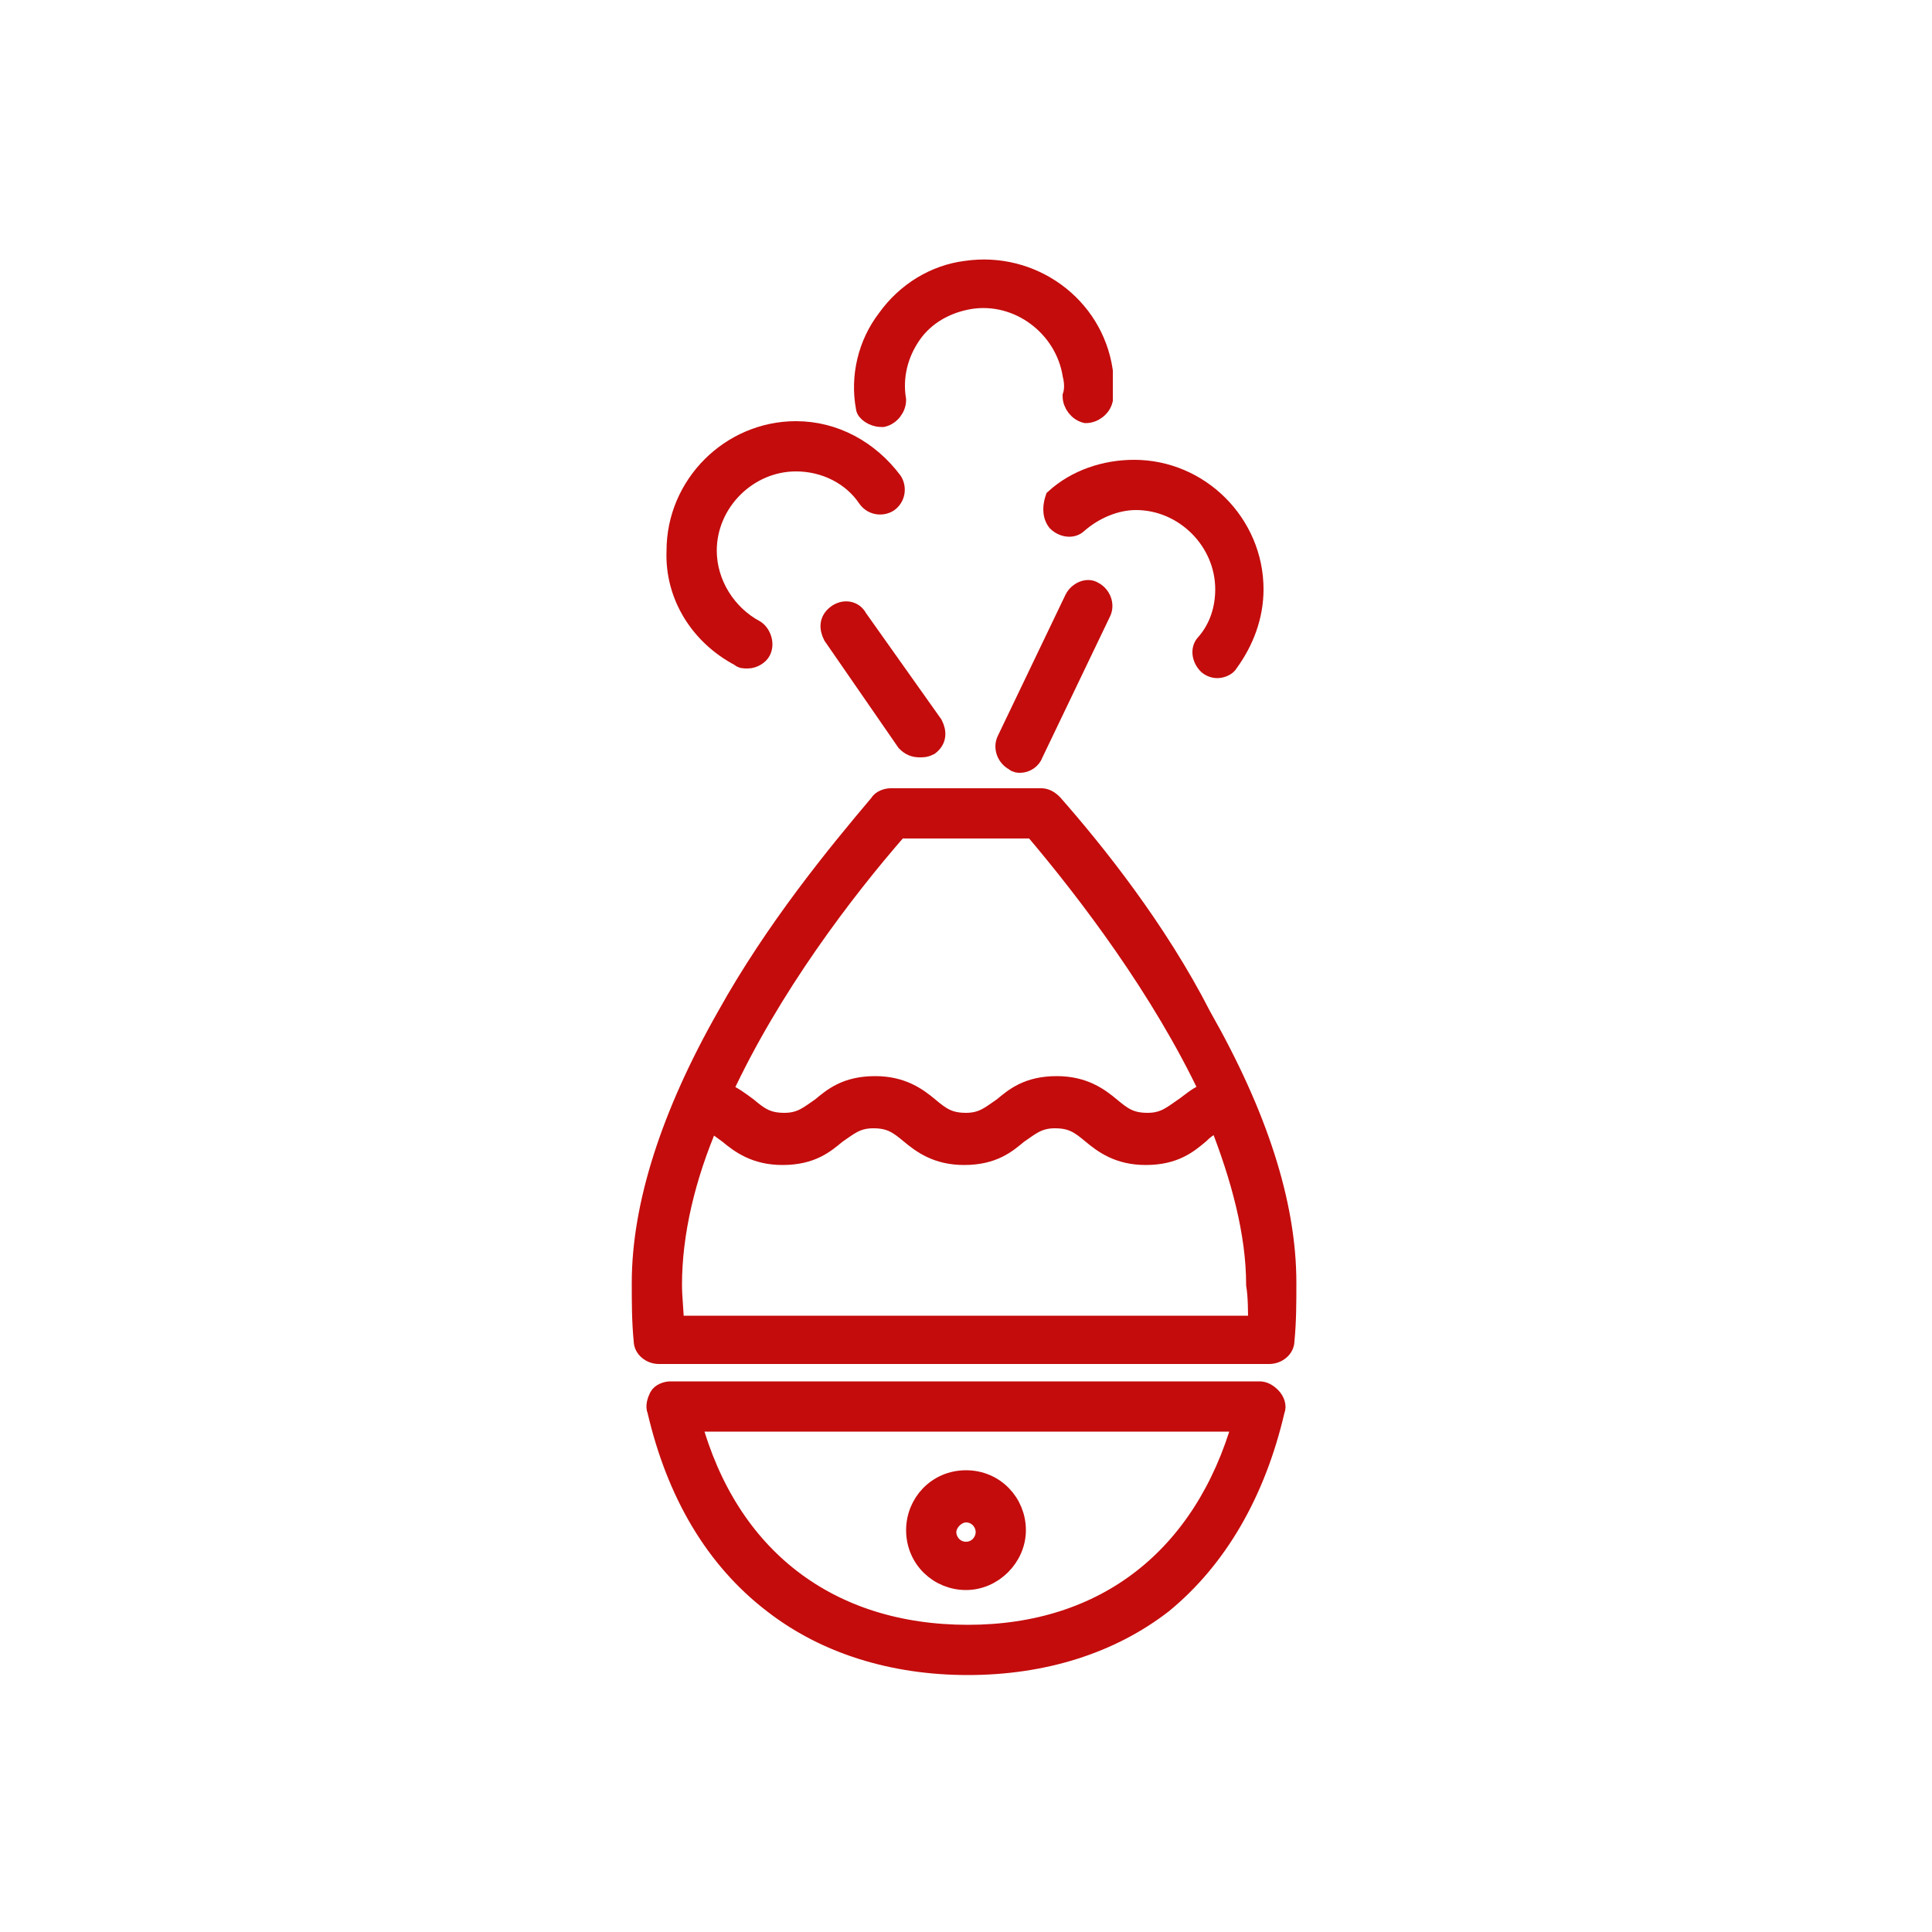 <?xml version="1.0" encoding="utf-8"?>
<!-- Generator: Adobe Illustrator 21.0.1, SVG Export Plug-In . SVG Version: 6.00 Build 0)  -->
<svg version="1.1" id="Layer_1" xmlns="http://www.w3.org/2000/svg" xmlns:xlink="http://www.w3.org/1999/xlink" x="0px" y="0px"
	 viewBox="0 0 100 100" style="enable-background:new 0 0 100 100;" xml:space="preserve">
<style type="text/css">
	.st0{fill:#C40C0C;stroke:#C40C0C;stroke-miterlimit:10;}
</style>
<g>
	<path class="st0" d="M43.3,31.8c-0.4,0.3-0.4,0.7-0.2,1.1l3.8,5.5c0.2,0.2,0.4,0.3,0.7,0.3c0.2,0,0.3,0,0.5-0.1
		c0.4-0.3,0.4-0.7,0.2-1.1L44.4,32C44.2,31.6,43.7,31.5,43.3,31.8z"/>
	<path class="st0" d="M55.6,31l-3.5,7.3c-0.2,0.4,0,0.9,0.4,1.1c0.1,0.1,0.2,0.1,0.3,0.1c0.3,0,0.6-0.2,0.7-0.5l3.5-7.3
		c0.2-0.4,0-0.9-0.4-1.1C56.3,30.4,55.8,30.6,55.6,31z"/>
	<path class="st0" d="M54.7,27c0.3,0.3,0.8,0.4,1.1,0.1c0.8-0.7,1.9-1.2,3-1.2c2.5,0,4.6,2.1,4.6,4.6c0,1-0.3,2-1,2.8
		c-0.3,0.3-0.2,0.8,0.1,1.1c0.1,0.1,0.3,0.2,0.5,0.2c0.2,0,0.5-0.1,0.6-0.3c0.8-1.1,1.3-2.4,1.3-3.8c0-3.4-2.8-6.2-6.2-6.2
		c-1.5,0-3,0.5-4.1,1.5C54.5,26.1,54.4,26.6,54.7,27z"/>
	<path class="st0" d="M38.3,34c0.1,0.1,0.2,0.1,0.4,0.1c0.3,0,0.6-0.2,0.7-0.4c0.2-0.4,0-0.9-0.3-1.1c-1.5-0.8-2.5-2.4-2.5-4.1
		c0-2.5,2.1-4.6,4.6-4.6c1.5,0,2.9,0.7,3.7,1.9c0.3,0.4,0.8,0.4,1.1,0.2c0.4-0.3,0.4-0.8,0.2-1.1c-1.2-1.6-3-2.6-5-2.6
		c-3.4,0-6.2,2.8-6.2,6.2C34.9,30.8,36.2,32.9,38.3,34z"/>
	<path class="st0" d="M45.6,21.6c0,0,0.1,0,0.1,0c0.4-0.1,0.7-0.5,0.7-0.9c-0.2-1.2,0.1-2.4,0.8-3.4c0.7-1,1.8-1.6,3-1.8
		c2.5-0.4,4.9,1.4,5.3,3.9c0.1,0.4,0.1,0.8,0,1.1c0,0.4,0.3,0.8,0.7,0.9c0.4,0,0.8-0.3,0.9-0.7c0-0.5,0-1,0-1.5
		c-0.5-3.4-3.7-5.7-7.1-5.2c-1.6,0.2-3.1,1.1-4.1,2.5c-1,1.3-1.4,3-1.1,4.6C44.8,21.3,45.2,21.6,45.6,21.6z"/>
	<path class="st0" d="M66,73c0.1-0.2,0-0.5-0.2-0.7c-0.2-0.2-0.4-0.3-0.6-0.3H34.7c-0.2,0-0.5,0.1-0.6,0.3C34,72.5,33.9,72.8,34,73
		c1,4.3,3,7.7,6,10c2.7,2.1,6.2,3.2,10.1,3.2c3.9,0,7.4-1.1,10.1-3.2C63,80.7,65,77.3,66,73z M35.8,73.6h28.5c-2,7-7.1,11-14.2,11
		C42.9,84.6,37.7,80.6,35.8,73.6z"/>
	<path class="st0" d="M50,76.6c-1.5,0-2.6,1.2-2.6,2.6c0,1.5,1.2,2.6,2.6,2.6s2.6-1.2,2.6-2.6C52.6,77.8,51.5,76.6,50,76.6z
		 M50,80.3c-0.6,0-1-0.5-1-1s0.5-1,1-1c0.6,0,1,0.5,1,1S50.6,80.3,50,80.3z"/>
	<path class="st0" d="M54.5,41.6c-0.2-0.2-0.4-0.3-0.6-0.3h-7.8c-0.2,0-0.5,0.1-0.6,0.3c-2.2,2.6-5.4,6.5-7.9,11
		c-2.9,5.1-4.4,9.8-4.4,13.8c0,1,0,2,0.1,3c0,0.4,0.4,0.7,0.8,0.7h31.6c0.4,0,0.8-0.3,0.8-0.7c0.1-1,0.1-2,0.1-3
		c0-4.1-1.5-8.7-4.4-13.8C59.9,48.1,56.7,44.1,54.5,41.6z M46.5,42.9h7c2.8,3.3,6.6,8.3,9.1,13.6c-0.6,0.2-1,0.6-1.3,0.8
		c-0.6,0.4-1,0.8-1.9,0.8c-0.9,0-1.3-0.3-1.9-0.8c-0.6-0.5-1.4-1.1-2.8-1.1c-1.5,0-2.2,0.6-2.8,1.1c-0.6,0.4-1,0.8-1.9,0.8
		c-0.9,0-1.3-0.3-1.9-0.8c-0.6-0.5-1.4-1.1-2.8-1.1c-1.5,0-2.2,0.6-2.8,1.1c-0.6,0.4-1,0.8-1.9,0.8s-1.3-0.3-1.9-0.8
		c-0.4-0.3-0.8-0.6-1.3-0.8C39.9,51.1,43.7,46.1,46.5,42.9z M65.1,68.6H34.9c0-0.7-0.1-1.4-0.1-2.1c0-2.7,0.7-5.6,1.9-8.4
		c0.4,0.1,0.7,0.4,1,0.6c0.6,0.5,1.4,1.1,2.8,1.1c1.5,0,2.2-0.6,2.8-1.1c0.6-0.4,1-0.8,1.9-0.8c0.9,0,1.3,0.3,1.9,0.8
		c0.6,0.5,1.4,1.1,2.8,1.1c1.5,0,2.2-0.6,2.8-1.1c0.6-0.4,1-0.8,1.9-0.8c0.9,0,1.3,0.3,1.9,0.8c0.6,0.5,1.4,1.1,2.8,1.1
		c1.5,0,2.2-0.6,2.8-1.1c0.3-0.3,0.6-0.5,1-0.6c1.1,2.8,1.9,5.7,1.9,8.4C65.1,67.1,65.1,67.9,65.1,68.6z"/>
</g>
</svg>
